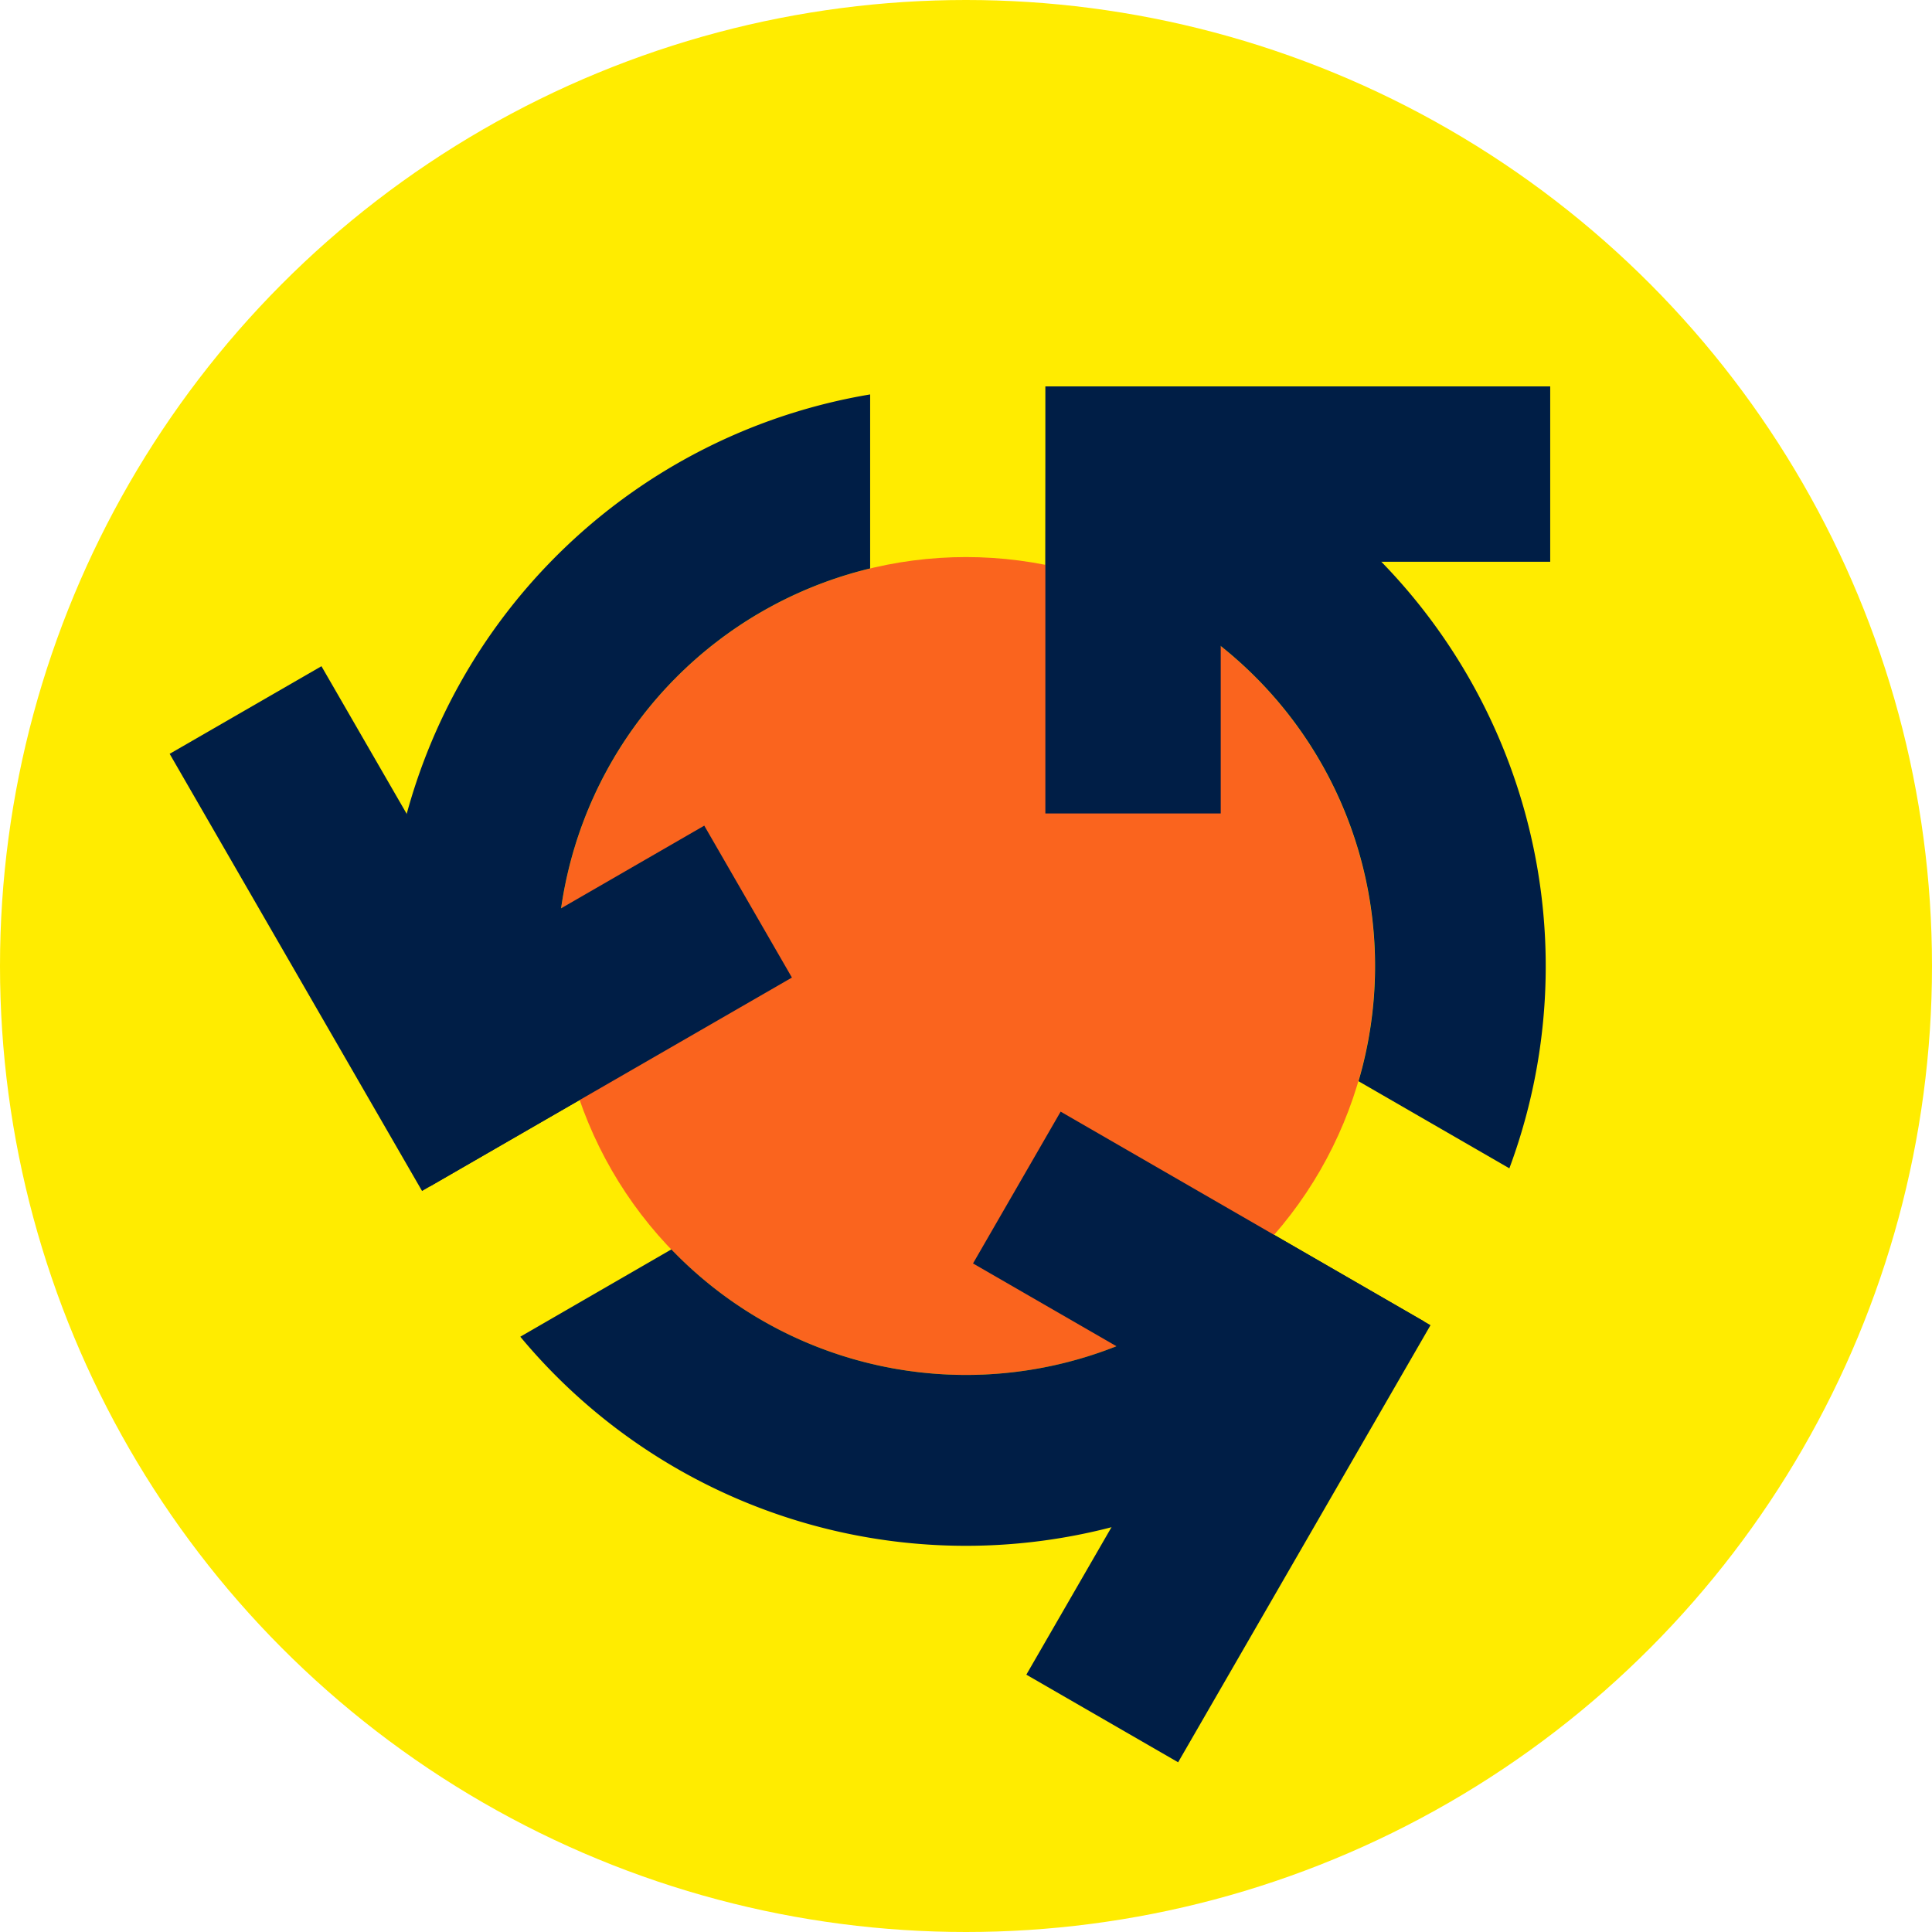 <svg class="svg svg--reuse" height="65" viewBox="0 0 65 65" width="65" xmlns="http://www.w3.org/2000/svg"><circle cx="32.5" cy="32.5" fill="#ffec00" r="32.5"/><circle cx="32.5" cy="32.5" fill="#fa641e" r="13.758"/><g fill="#001e46"><path d="m87.065 44.368h-5.9v-14.368h16.985v5.9h-11.085z" transform="translate(-45.995 -17)"/><path d="m81.168 36.248a13.758 13.758 0 0 1 10.532 17.372l5.076 2.931a19.505 19.505 0 0 0 -15.6-26.119z" transform="translate(-45.995 -17.244)"/><path d="m31.157 57.089 2.949 5.111-12.444 7.18-8.491-14.707 5.107-2.948 5.543 9.6z" transform="translate(-7.463 -29.311)"/><path d="m36.5 54.361a13.758 13.758 0 0 1 9.775-17.883v-5.855a19.5 19.5 0 0 0 -14.811 26.646z" transform="translate(-17 -17.353)"/><path d="m75.546 91.417 2.948-5.107 12.444 7.184-8.491 14.706-5.107-2.948 5.543-9.6z" transform="translate(-42.81 -48.91)"/><path d="m65.757 95.873a13.747 13.747 0 0 1 -20.275.49l-5.082 2.937a19.492 19.492 0 0 0 30.4-.518l-5.038-2.909z" transform="translate(-22.895 -54.328)"/></g></svg>
